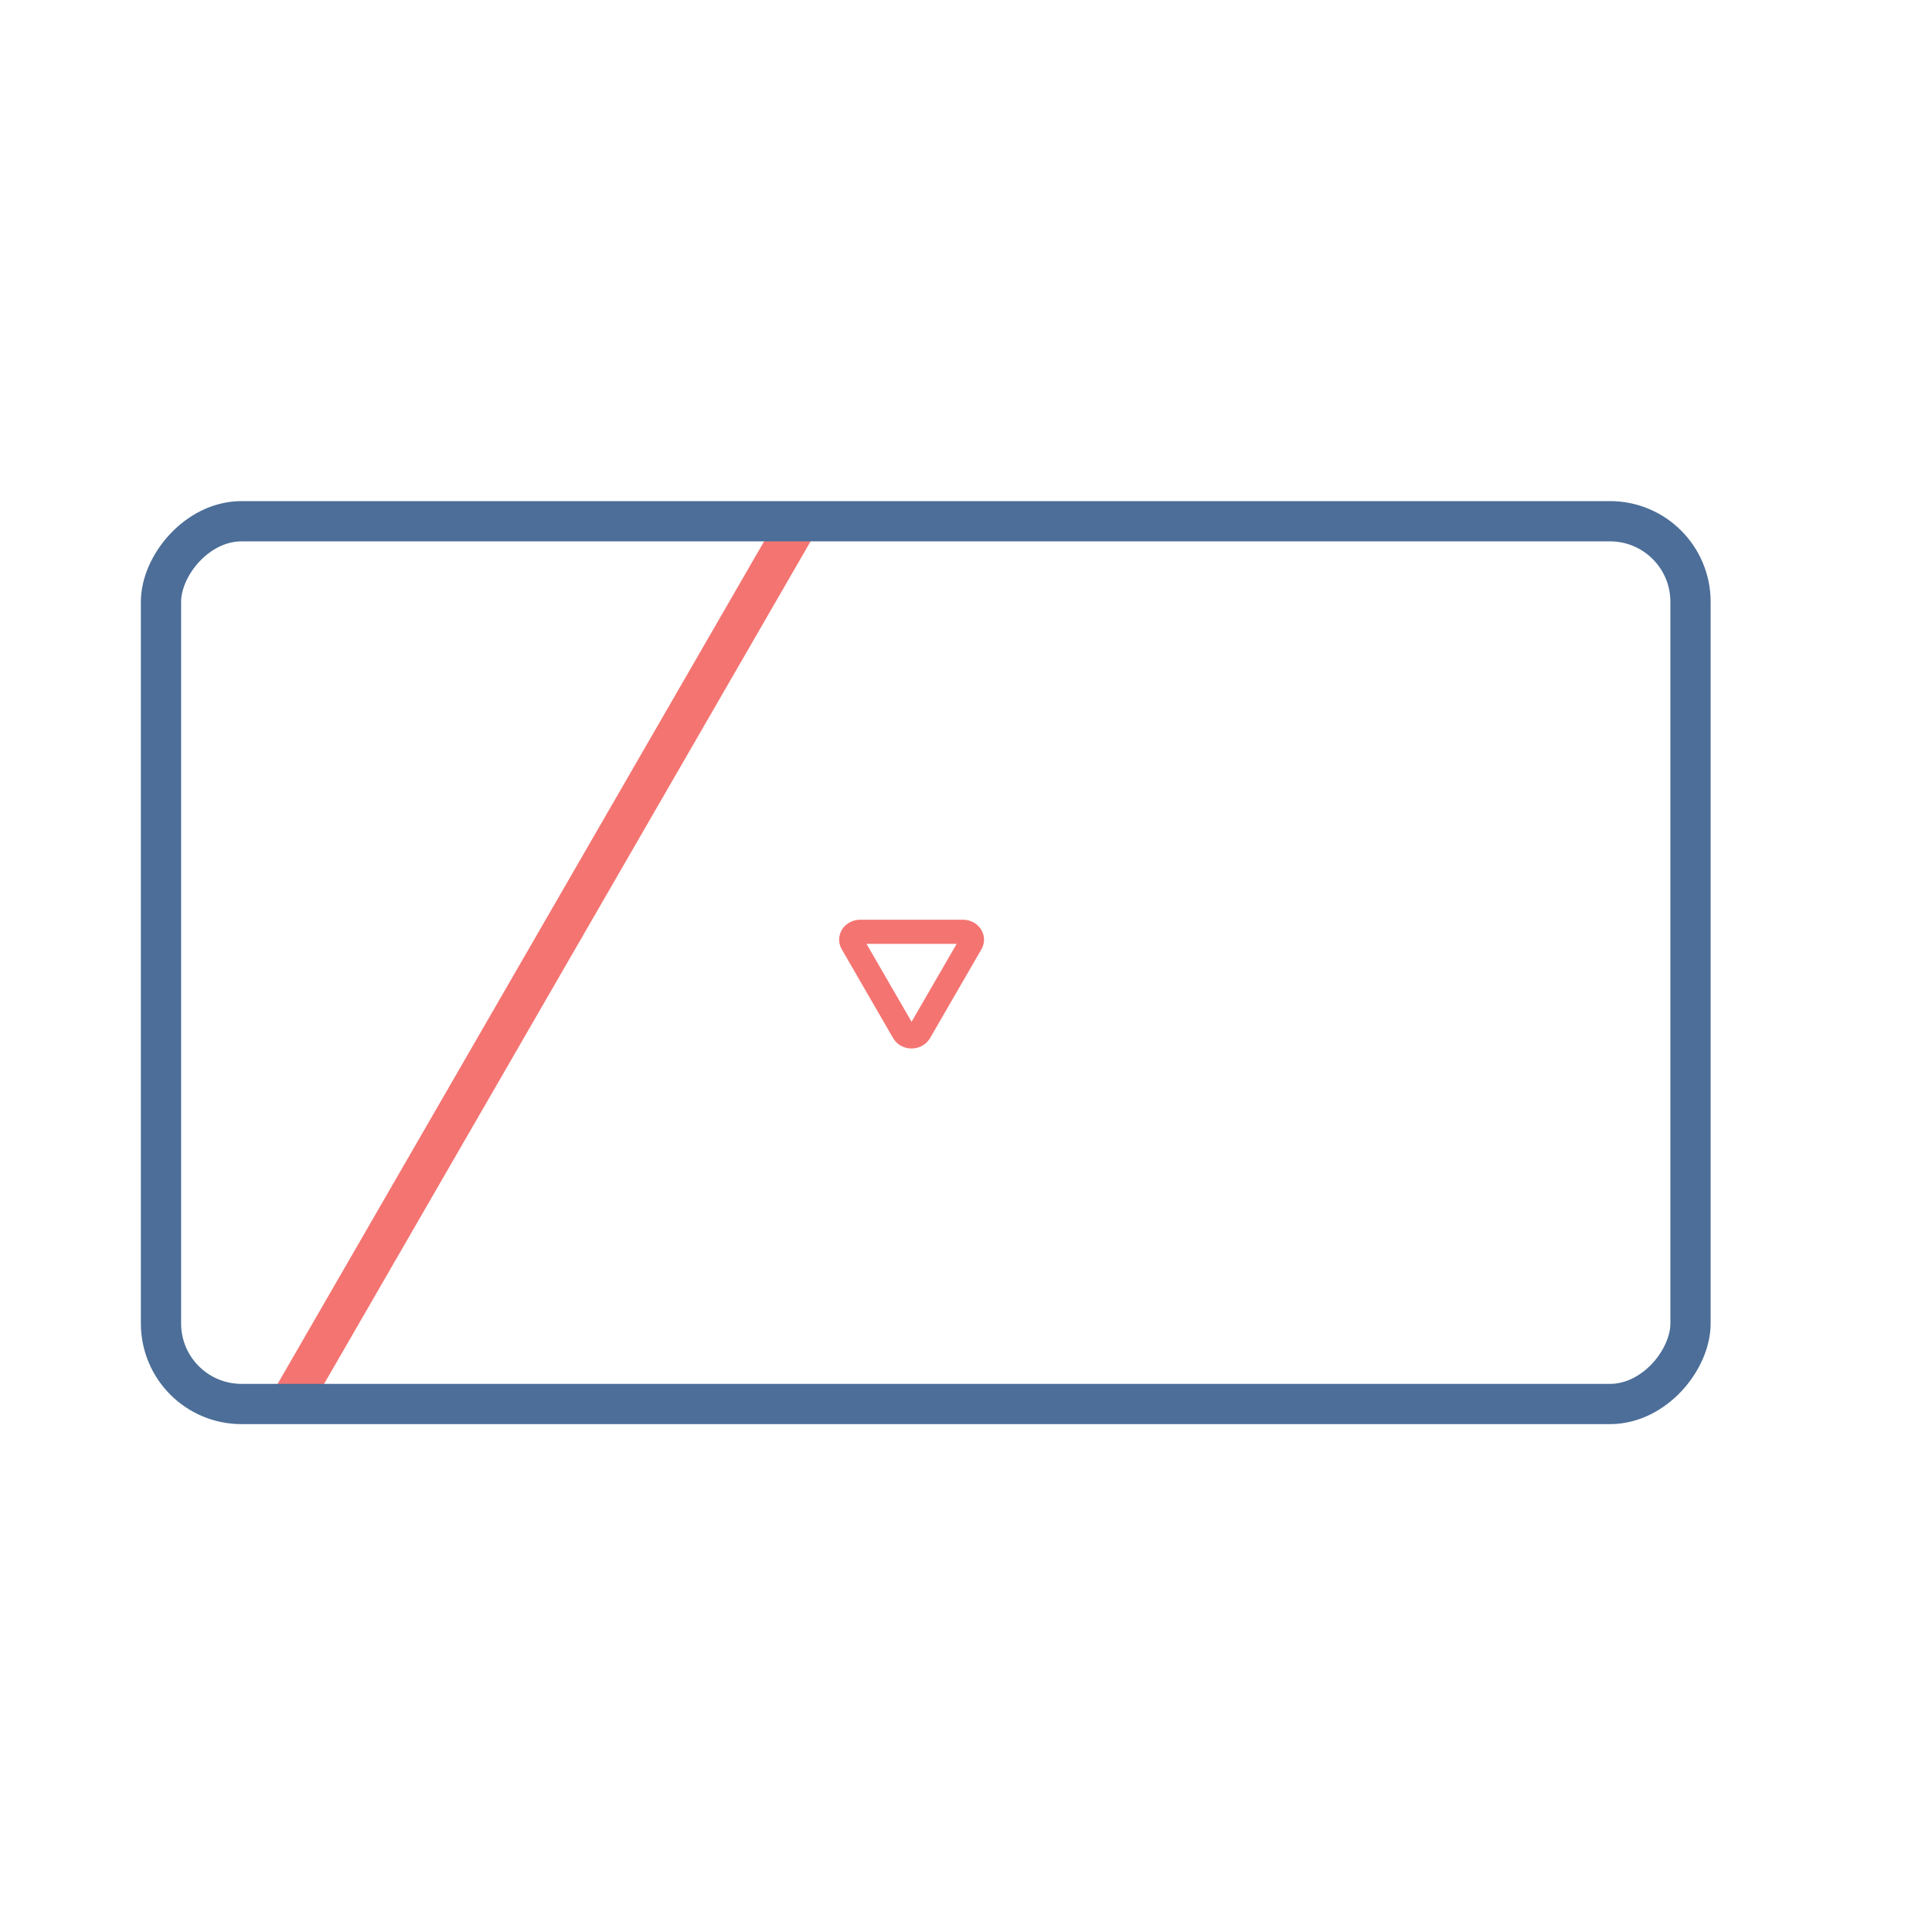 <svg width="24" height="24" viewBox="0 0 24 24" fill="none" xmlns="http://www.w3.org/2000/svg">
<g clip-path="url(#clip0_2401_125)">
<path d="M3.63 17.377L9.895 6.527" stroke="#F47471" stroke-width="0.5"/>
<path d="M10.686 11.575C10.6 11.575 10.546 11.656 10.589 11.722L11.227 12.825C11.27 12.891 11.377 12.891 11.421 12.825L12.059 11.722C12.102 11.656 12.048 11.575 11.962 11.575L10.686 11.575Z" stroke="#F47471" stroke-width="0.3" stroke-miterlimit="10"/>
<rect width="19" height="10.966" rx="1" transform="matrix(1 0 0 -1 2 17.441)" stroke="#4C6E98" stroke-width="0.5"/>
</g>
<defs>
<clipPath id="clip0_2401_125">
<rect width="24" height="24" fill="white"/>
</clipPath>
</defs>
</svg>
